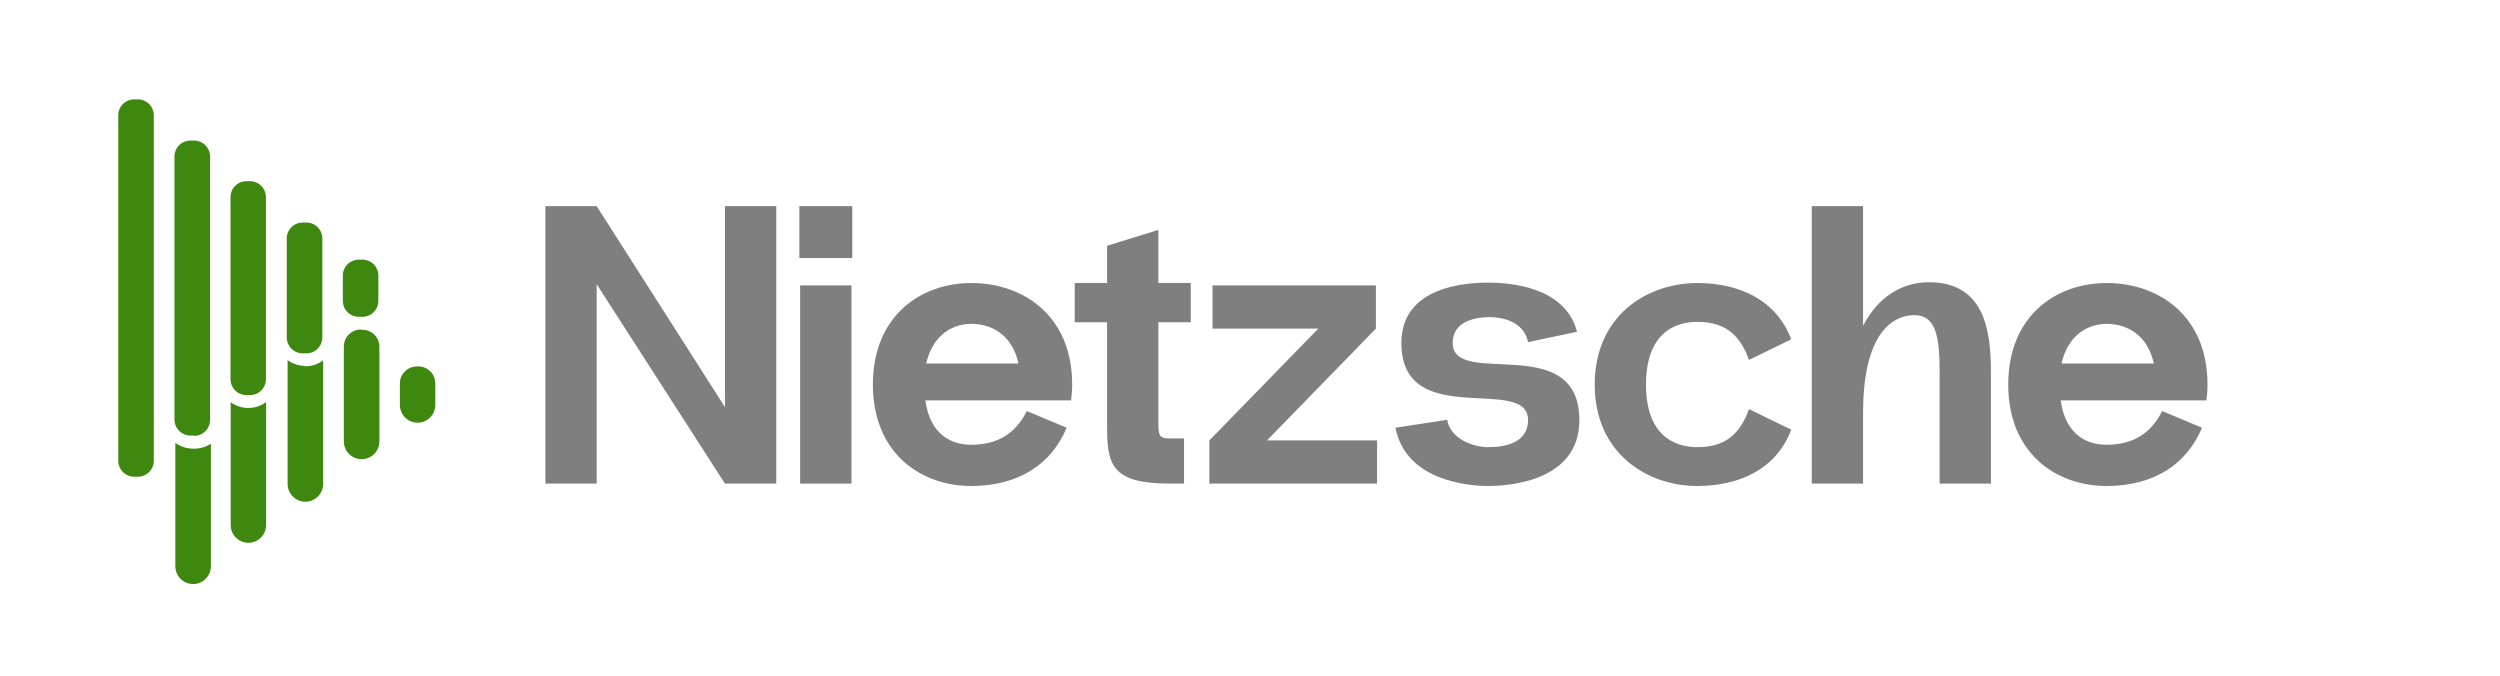 <svg width="148" height="40" viewBox="0 0 148 40" fill="none" xmlns="http://www.w3.org/2000/svg">
<g opacity="0.5">
<path d="M42.917 12.203V24.101L35.324 12.203H32.287V28.63H35.324V16.826L42.917 28.63H45.954V12.203H42.917Z" fill="black"/>
<path d="M47.322 15.277H50.453V12.203H47.322V15.277ZM47.369 28.63V16.896H50.406V28.63H47.369Z" fill="black"/>
<path d="M63.473 22.763C63.473 18.703 60.6 16.779 57.563 16.755C54.502 16.732 51.675 18.703 51.675 22.763C51.675 26.823 54.502 28.794 57.563 28.771C60.343 28.747 62.258 27.457 63.146 25.321L60.787 24.335C60.062 25.791 58.918 26.307 57.563 26.33C56.395 26.354 55.063 25.791 54.783 23.702H63.403C63.45 23.397 63.473 23.092 63.473 22.763ZM57.563 19.173C58.731 19.196 59.922 19.83 60.296 21.519H54.829C55.227 19.806 56.418 19.149 57.563 19.173Z" fill="black"/>
<path d="M70.492 19.079V16.755H68.576V13.611L65.539 14.549V16.755H63.624V19.079H65.539V25.157C65.539 27.457 65.726 28.63 69.277 28.63H70.095V25.955H69.277C68.716 25.955 68.576 25.861 68.576 25.157V19.079H70.492Z" fill="black"/>
<path d="M75.005 26.072L81.453 19.454V16.896H71.781V19.454H78.042L71.594 26.072V28.63H81.523V26.072H75.005Z" fill="black"/>
<path d="M82.612 25.321L85.672 24.852C85.882 26.025 87.261 26.471 88.102 26.471C88.966 26.471 90.461 26.283 90.461 24.875C90.461 22.13 82.962 25.556 82.962 20.299C82.962 16.92 86.864 16.732 88.102 16.732C89.27 16.732 92.657 16.92 93.358 19.642L90.461 20.252C90.204 19.008 88.896 18.774 88.195 18.774C87.494 18.774 85.999 18.938 85.999 20.299C85.999 23.021 93.498 19.548 93.498 24.875C93.498 28.466 89.387 28.771 88.102 28.771C86.934 28.771 83.219 28.466 82.612 25.321Z" fill="black"/>
<path d="M97.444 22.763C97.444 25.626 98.962 26.494 100.551 26.471C101.976 26.448 102.957 25.861 103.541 24.218L106.041 25.439C105.13 27.832 102.91 28.747 100.551 28.771C97.49 28.794 94.407 26.823 94.407 22.763C94.407 18.703 97.49 16.732 100.551 16.755C102.91 16.779 105.13 17.694 106.041 20.088L103.541 21.308C102.957 19.665 101.976 19.079 100.551 19.055C98.962 19.032 97.444 19.9 97.444 22.763Z" fill="black"/>
<path d="M114.194 16.709C112.629 16.709 111.204 17.53 110.293 19.29V12.203H107.256V28.63H110.293V24.476C110.293 19.102 112.512 18.656 113.33 18.656C114.638 18.656 114.825 20.017 114.825 22.012V28.63H117.862V22.012C117.862 19.525 117.465 16.709 114.194 16.709Z" fill="black"/>
<path d="M130.684 22.763C130.684 18.703 127.811 16.779 124.774 16.755C121.713 16.732 118.887 18.703 118.887 22.763C118.887 26.823 121.713 28.794 124.774 28.771C127.554 28.747 129.47 27.457 130.357 25.321L127.998 24.335C127.273 25.791 126.129 26.307 124.774 26.33C123.606 26.354 122.274 25.791 121.994 23.702H130.614C130.661 23.397 130.684 23.092 130.684 22.763ZM124.774 19.173C125.942 19.196 127.133 19.83 127.507 21.519H122.04C122.438 19.806 123.629 19.149 124.774 19.173Z" fill="black"/>
</g>
<path d="M15.753 23.8V31.082C15.753 31.361 15.643 31.628 15.446 31.826C15.25 32.023 14.983 32.134 14.705 32.134C14.427 32.134 14.161 32.023 13.964 31.826C13.768 31.628 13.657 31.361 13.657 31.082V23.81C13.949 24.024 14.299 24.143 14.66 24.152C15.054 24.164 15.439 24.039 15.753 23.8ZM24.676 21.695C24.41 21.695 24.155 21.801 23.967 21.99C23.779 22.179 23.674 22.435 23.674 22.702V23.971C23.674 24.25 23.784 24.518 23.98 24.715C24.177 24.913 24.443 25.023 24.721 25.023C24.999 25.023 25.266 24.913 25.462 24.715C25.659 24.518 25.769 24.25 25.769 23.971V22.752C25.777 22.608 25.754 22.463 25.701 22.329C25.648 22.194 25.567 22.073 25.463 21.972C25.36 21.872 25.236 21.795 25.1 21.747C24.964 21.7 24.82 21.682 24.676 21.695ZM11.382 26.559C11.021 26.549 10.671 26.429 10.379 26.217V33.519C10.379 33.8 10.49 34.069 10.687 34.267C10.885 34.465 11.152 34.577 11.432 34.577C11.711 34.577 11.979 34.465 12.176 34.267C12.373 34.069 12.484 33.8 12.484 33.519V26.267C12.157 26.48 11.771 26.582 11.382 26.559ZM21.408 19.509C21.272 19.502 21.136 19.523 21.009 19.571C20.881 19.619 20.765 19.692 20.666 19.786C20.568 19.88 20.489 19.993 20.436 20.119C20.382 20.245 20.355 20.38 20.355 20.517V26.126C20.355 26.407 20.466 26.676 20.663 26.874C20.861 27.073 21.128 27.184 21.408 27.184C21.687 27.184 21.955 27.073 22.152 26.874C22.349 26.676 22.46 26.407 22.46 26.126V20.587C22.468 20.442 22.445 20.296 22.392 20.161C22.338 20.026 22.256 19.903 22.152 19.803C22.047 19.702 21.922 19.626 21.784 19.579C21.647 19.531 21.502 19.515 21.358 19.529L21.408 19.509ZM18.079 21.665C17.701 21.662 17.334 21.543 17.026 21.322V28.644C17.026 28.925 17.137 29.194 17.334 29.392C17.532 29.59 17.8 29.702 18.079 29.702C18.358 29.702 18.626 29.59 18.823 29.392C19.021 29.194 19.132 28.925 19.132 28.644V21.332C18.814 21.57 18.425 21.694 18.029 21.685L18.079 21.665ZM9.105 27.274V6.819C9.103 6.57 9.002 6.331 8.826 6.156C8.649 5.981 8.411 5.882 8.163 5.882H7.942C7.694 5.882 7.456 5.981 7.28 6.156C7.103 6.331 7.003 6.57 7 6.819V27.274C7 27.526 7.099 27.766 7.276 27.944C7.453 28.122 7.693 28.221 7.942 28.221H8.163C8.413 28.221 8.653 28.122 8.829 27.944C9.006 27.766 9.105 27.526 9.105 27.274ZM11.492 25.784H11.271C11.021 25.784 10.781 25.684 10.605 25.507C10.428 25.329 10.329 25.088 10.329 24.837V9.256C10.331 9.007 10.432 8.769 10.608 8.593C10.785 8.418 11.023 8.32 11.271 8.32H11.492C11.74 8.32 11.978 8.418 12.155 8.593C12.331 8.769 12.432 9.007 12.434 9.256V24.857C12.434 25.108 12.335 25.349 12.158 25.527C11.981 25.704 11.742 25.804 11.492 25.804V25.784ZM14.81 23.387H14.58C14.333 23.387 14.095 23.288 13.921 23.113C13.746 22.937 13.647 22.699 13.647 22.45V11.674C13.646 11.55 13.669 11.427 13.716 11.312C13.762 11.197 13.83 11.093 13.917 11.005C14.004 10.917 14.107 10.847 14.221 10.799C14.335 10.751 14.457 10.727 14.58 10.727H14.81C15.059 10.729 15.296 10.83 15.47 11.008C15.645 11.185 15.743 11.424 15.743 11.674V22.45C15.743 22.699 15.645 22.937 15.47 23.113C15.295 23.288 15.058 23.387 14.81 23.387ZM18.129 20.919H17.919C17.67 20.919 17.432 20.821 17.256 20.646C17.079 20.47 16.979 20.232 16.976 19.983V14.181C16.968 14.052 16.986 13.922 17.03 13.8C17.073 13.679 17.142 13.567 17.23 13.473C17.318 13.378 17.425 13.303 17.544 13.252C17.662 13.2 17.79 13.174 17.919 13.174H18.139C18.389 13.174 18.629 13.274 18.806 13.451C18.982 13.629 19.082 13.87 19.082 14.121V19.962C19.083 20.088 19.059 20.212 19.013 20.328C18.966 20.444 18.897 20.549 18.809 20.639C18.721 20.727 18.617 20.798 18.502 20.846C18.387 20.895 18.264 20.919 18.139 20.919H18.129ZM21.458 18.754H21.237C20.987 18.754 20.747 18.654 20.571 18.477C20.394 18.299 20.295 18.058 20.295 17.807V16.306C20.297 16.057 20.398 15.819 20.574 15.644C20.751 15.468 20.989 15.37 21.237 15.37H21.458C21.706 15.37 21.944 15.468 22.121 15.644C22.297 15.819 22.398 16.057 22.4 16.306V17.807C22.4 18.057 22.302 18.296 22.128 18.473C21.953 18.65 21.716 18.751 21.468 18.754H21.458Z" fill="#3F8810"/>
</svg>
